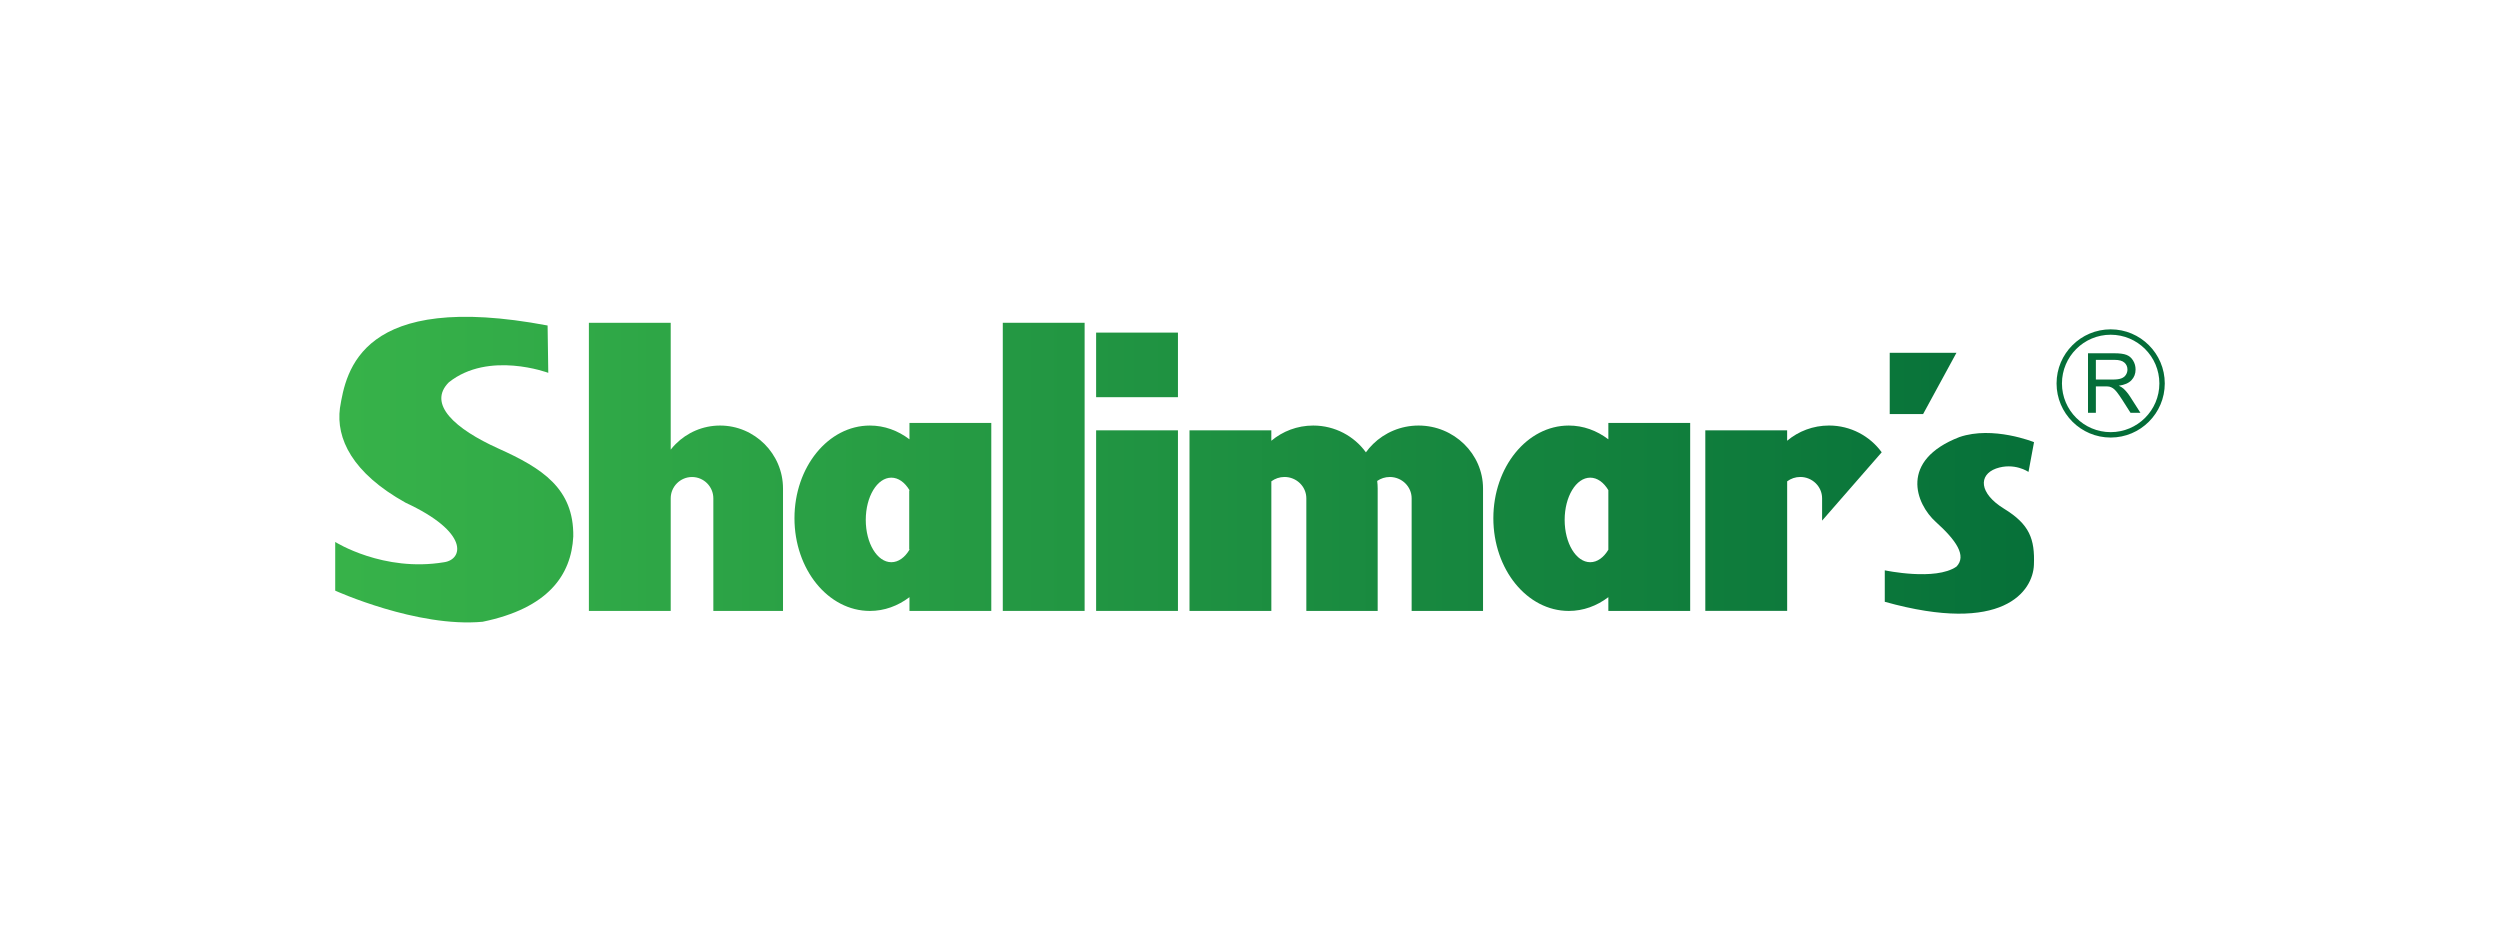 <svg xmlns="http://www.w3.org/2000/svg" xmlns:xlink="http://www.w3.org/1999/xlink" id="Layer_1" x="0px" y="0px" viewBox="0 0 1102 414" style="enable-background:new 0 0 1102 414;" xml:space="preserve"> <style type="text/css"> .st0{fill:url(#SVGID_1_);} .st1{fill:url(#SVGID_00000054963964716440896640000009914019261608204726_);} .st2{fill:url(#SVGID_00000052819668324912581940000017131644285079164857_);} .st3{fill:url(#SVGID_00000183249807794757142470000006840693247921016200_);} .st4{fill:url(#SVGID_00000093885838826187725210000004395864121394992048_);} .st5{fill:url(#SVGID_00000112627986120734901120000013672364731045731969_);} .st6{fill:url(#SVGID_00000137834035672198820110000016527381927683153064_);} .st7{fill:url(#SVGID_00000120554168486603280850000005420681422544312462_);} .st8{fill:url(#SVGID_00000123439398909223355450000002193564777449050811_);} .st9{fill:url(#SVGID_00000088843734562950608740000001271932500010656393_);} .st10{fill:url(#SVGID_00000085942648249596030640000013454222557979884173_);} .st11{fill:url(#SVGID_00000052816682723942607540000001772422593857281435_);} .st12{fill:url(#SVGID_00000145036275437194235110000016174090133544240282_);} .st13{fill:url(#SVGID_00000126321747872196938690000016619106830396637623_);} </style> <g> <linearGradient id="SVGID_1_" gradientUnits="userSpaceOnUse" x1="120.956" y1="207" x2="991.814" y2="207"> <stop offset="0" style="stop-color:#39B54A"></stop> <stop offset="1" style="stop-color:#006837"></stop> </linearGradient> <path class="st0" d="M241.68,164.35c0,0-26.24-9.84-43.83,4.17c-9.54,9.54,2.68,20.57,21.91,29.22s33.24,17.59,32.94,38.76 c-0.89,16.99-11.03,31.6-39.95,37.57c-28.92,2.68-64.99-13.71-64.99-13.71v-21.47c0,0,21.17,13.42,48,8.94 c8.35-1.19,11.33-13.12-16.99-26.24c-23.55-13.12-30.71-28.32-28.92-41.74c2.68-16.4,9.24-51.88,91.53-36.37L241.68,164.35z"></path> <linearGradient id="SVGID_00000041263304524901261020000016336051074966418326_" gradientUnits="userSpaceOnUse" x1="120.956" y1="205.786" x2="991.814" y2="205.786"> <stop offset="0" style="stop-color:#39B54A"></stop> <stop offset="1" style="stop-color:#006837"></stop> </linearGradient> <rect x="442.03" y="142.28" style="fill:url(#SVGID_00000041263304524901261020000016336051074966418326_);" width="36.07" height="127.01"></rect> <linearGradient id="SVGID_00000018237448058258883720000009524805247966073733_" gradientUnits="userSpaceOnUse" x1="120.956" y1="229.488" x2="991.814" y2="229.488"> <stop offset="0" style="stop-color:#39B54A"></stop> <stop offset="1" style="stop-color:#006837"></stop> </linearGradient> <rect x="483.17" y="189.69" style="fill:url(#SVGID_00000018237448058258883720000009524805247966073733_);" width="36.07" height="79.6"></rect> <linearGradient id="SVGID_00000170239590367611698310000002565008614872831389_" gradientUnits="userSpaceOnUse" x1="120.956" y1="160.842" x2="991.814" y2="160.842"> <stop offset="0" style="stop-color:#39B54A"></stop> <stop offset="1" style="stop-color:#006837"></stop> </linearGradient> <rect x="483.17" y="146.61" style="fill:url(#SVGID_00000170239590367611698310000002565008614872831389_);" width="36.07" height="28.47"></rect> <linearGradient id="SVGID_00000121959772871609969800000016241768829241141898_" gradientUnits="userSpaceOnUse" x1="120.956" y1="205.786" x2="991.814" y2="205.786"> <stop offset="0" style="stop-color:#39B54A"></stop> <stop offset="1" style="stop-color:#006837"></stop> </linearGradient> <path style="fill:url(#SVGID_00000121959772871609969800000016241768829241141898_);" d="M317.41,187.58 c-7.63,0-14.56,3.12-19.58,8.15c-0.78,0.78-1.5,1.6-2.18,2.47v-55.9h-36.07v127.01h30.11h5.96v-49.65c0-5.16,4.22-9.39,9.39-9.39 h0.01c5.16,0,9.39,4.22,9.39,9.39v49.65h30.71V215.3C345.14,200.06,332.66,187.58,317.41,187.58z"></path> <linearGradient id="SVGID_00000170991860591475820030000005059550598501822356_" gradientUnits="userSpaceOnUse" x1="120.956" y1="228.433" x2="991.814" y2="228.433"> <stop offset="0" style="stop-color:#39B54A"></stop> <stop offset="1" style="stop-color:#006837"></stop> </linearGradient> <path style="fill:url(#SVGID_00000170991860591475820030000005059550598501822356_);" d="M625.3,187.58 c-7.82,0-14.92,3.12-20.06,8.15c-1.16,1.13-2.21,2.36-3.15,3.66c-5.15-7.13-13.65-11.81-23.22-11.81c-7.05,0-13.5,2.54-18.47,6.71 v-4.6h-36.07v79.6h26.14h6.11h3.83v-57.12c1.61-1.2,3.62-1.92,5.79-1.92h0.01c5.29,0,9.62,4.22,9.62,9.39v49.65h21.08H603h4.28 V215.3c0-1.12-0.08-2.22-0.21-3.3c1.57-1.09,3.48-1.74,5.55-1.74h0.01c5.29,0,9.62,4.22,9.62,9.39v49.65h31.47V215.3 C653.71,200.06,640.93,187.58,625.3,187.58z"></path> <linearGradient id="SVGID_00000083788089719793199540000011001415856870122917_" gradientUnits="userSpaceOnUse" x1="120.956" y1="228.433" x2="991.814" y2="228.433"> <stop offset="0" style="stop-color:#39B54A"></stop> <stop offset="1" style="stop-color:#006837"></stop> </linearGradient> <path style="fill:url(#SVGID_00000083788089719793199540000011001415856870122917_);" d="M803.18,229.49v-9.85 c0-5.16-4.32-9.39-9.61-9.39h-0.01c-2.17,0-4.17,0.72-5.78,1.92v57.11H751.7v-79.6h36.07v4.6c4.97-4.17,11.42-6.71,18.47-6.71 c9.55,0,18.03,4.67,23.2,11.78c0.01,0.01,0.01,0.02,0.01,0.02L803.18,229.49z"></path> <linearGradient id="SVGID_00000142157727570596601110000008569080085195411900_" gradientUnits="userSpaceOnUse" x1="120.956" y1="227.849" x2="991.814" y2="227.849"> <stop offset="0" style="stop-color:#39B54A"></stop> <stop offset="1" style="stop-color:#006837"></stop> </linearGradient> <path style="fill:url(#SVGID_00000142157727570596601110000008569080085195411900_);" d="M400.89,186.41v7.24 c-5.07-3.85-11.03-6.07-17.44-6.07c-18.37,0-33.25,18.29-33.25,40.86s14.88,40.86,33.25,40.86c6.4,0,12.37-2.22,17.44-6.07v6.07 h36.07v-82.88H400.89z M392.9,247.82c-6.23,0-11.27-8.35-11.27-18.64c0-10.28,5.04-18.63,11.27-18.63c3.12,0,5.95,2.1,7.99,5.5 v26.27C398.85,245.73,396.02,247.82,392.9,247.82z"></path> <linearGradient id="SVGID_00000112612413699728124580000011615790051505893264_" gradientUnits="userSpaceOnUse" x1="120.956" y1="227.849" x2="991.814" y2="227.849"> <stop offset="0" style="stop-color:#39B54A"></stop> <stop offset="1" style="stop-color:#006837"></stop> </linearGradient> <path style="fill:url(#SVGID_00000112612413699728124580000011615790051505893264_);" d="M708.96,186.41v7.24 c-5.07-3.85-11.03-6.07-17.44-6.07c-18.37,0-33.25,18.29-33.25,40.86s14.88,40.86,33.25,40.86c6.4,0,12.37-2.22,17.44-6.07v6.07 h36.07v-82.88H708.96z M700.97,247.82c-6.23,0-11.27-8.35-11.27-18.64c0-10.28,5.04-18.63,11.27-18.63c3.12,0,5.95,2.1,7.99,5.5 v26.27C706.92,245.73,704.1,247.82,700.97,247.82z"></path> <linearGradient id="SVGID_00000127025055555019040310000000549386647526837920_" gradientUnits="userSpaceOnUse" x1="120.956" y1="229.19" x2="991.814" y2="229.19"> <stop offset="0" style="stop-color:#39B54A"></stop> <stop offset="1" style="stop-color:#006837"></stop> </linearGradient> <path style="fill:url(#SVGID_00000127025055555019040310000000549386647526837920_);" d="M404.17,229.18 c0,5.13-1.25,9.77-3.28,13.14v-26.27C402.91,219.42,404.17,224.06,404.17,229.18z"></path> <linearGradient id="SVGID_00000161627829197280537240000003735806167910192816_" gradientUnits="userSpaceOnUse" x1="120.956" y1="169.016" x2="991.814" y2="169.016"> <stop offset="0" style="stop-color:#39B54A"></stop> <stop offset="1" style="stop-color:#006837"></stop> </linearGradient> <polygon style="fill:url(#SVGID_00000161627829197280537240000003735806167910192816_);" points="832.99,155.5 832.99,182.53 847.7,182.53 862.41,155.5 "></polygon> <linearGradient id="SVGID_00000010284200443344116520000008272377438609049249_" gradientUnits="userSpaceOnUse" x1="120.956" y1="230.687" x2="991.814" y2="230.687"> <stop offset="0" style="stop-color:#39B54A"></stop> <stop offset="1" style="stop-color:#006837"></stop> </linearGradient> <path style="fill:url(#SVGID_00000010284200443344116520000008272377438609049249_);" d="M894.16,208.02c0,0-6.26-4.32-14.31-1.49 c-7.75,2.83-7.6,10.88,3.58,17.74c11.18,6.86,13.57,13.27,13.12,24.75c-0.45,11.48-13.42,30.86-65.74,16.25V251.4 c0,0,22.36,4.77,31.6-1.64c4.62-4.77-0.15-11.63-9.09-19.68c-8.94-8.05-16.2-27.13,10.39-37.42c14.81-5.09,32.89,2.24,32.89,2.24 L894.16,208.02z"></path> <g> <g> <linearGradient id="SVGID_00000072976187854103156100000006523915179741601208_" gradientUnits="userSpaceOnUse" x1="120.956" y1="169.016" x2="991.814" y2="169.016"> <stop offset="0" style="stop-color:#39B54A"></stop> <stop offset="1" style="stop-color:#006837"></stop> </linearGradient> <path style="fill:url(#SVGID_00000072976187854103156100000006523915179741601208_);" d="M930.38,192.87 c-13.15,0-23.85-10.7-23.85-23.85c0-13.15,10.7-23.85,23.85-23.85c13.15,0,23.85,10.7,23.85,23.85 C954.23,182.17,943.53,192.87,930.38,192.87z M930.38,147.55c-11.84,0-21.47,9.63-21.47,21.47s9.63,21.47,21.47,21.47 s21.47-9.63,21.47-21.47S942.22,147.55,930.38,147.55z"></path> </g> <g> <linearGradient id="SVGID_00000070099536334461354200000008641280935120986024_" gradientUnits="userSpaceOnUse" x1="120.956" y1="168.837" x2="991.814" y2="168.837"> <stop offset="0" style="stop-color:#39B54A"></stop> <stop offset="1" style="stop-color:#006837"></stop> </linearGradient> <path style="fill:url(#SVGID_00000070099536334461354200000008641280935120986024_);" d="M920.39,181.95v-26.23h11.63 c2.34,0,4.11,0.24,5.33,0.71s2.19,1.3,2.92,2.5s1.09,2.51,1.09,3.95c0,1.86-0.6,3.43-1.81,4.71c-1.2,1.28-3.07,2.09-5.58,2.43 c0.92,0.44,1.62,0.88,2.09,1.31c1.01,0.93,1.97,2.09,2.88,3.49l4.56,7.14h-4.37l-3.47-5.46c-1.01-1.57-1.85-2.78-2.5-3.61 c-0.66-0.83-1.24-1.42-1.76-1.75c-0.52-0.33-1.05-0.57-1.58-0.7c-0.39-0.08-1.04-0.13-1.93-0.13h-4.03v11.65H920.39z M923.86,167.3h7.46c1.59,0,2.83-0.16,3.72-0.49c0.89-0.33,1.57-0.85,2.04-1.57s0.7-1.51,0.7-2.35c0-1.24-0.45-2.26-1.35-3.06 c-0.9-0.8-2.32-1.2-4.27-1.2h-8.3V167.3z"></path> </g> </g> </g> </svg>